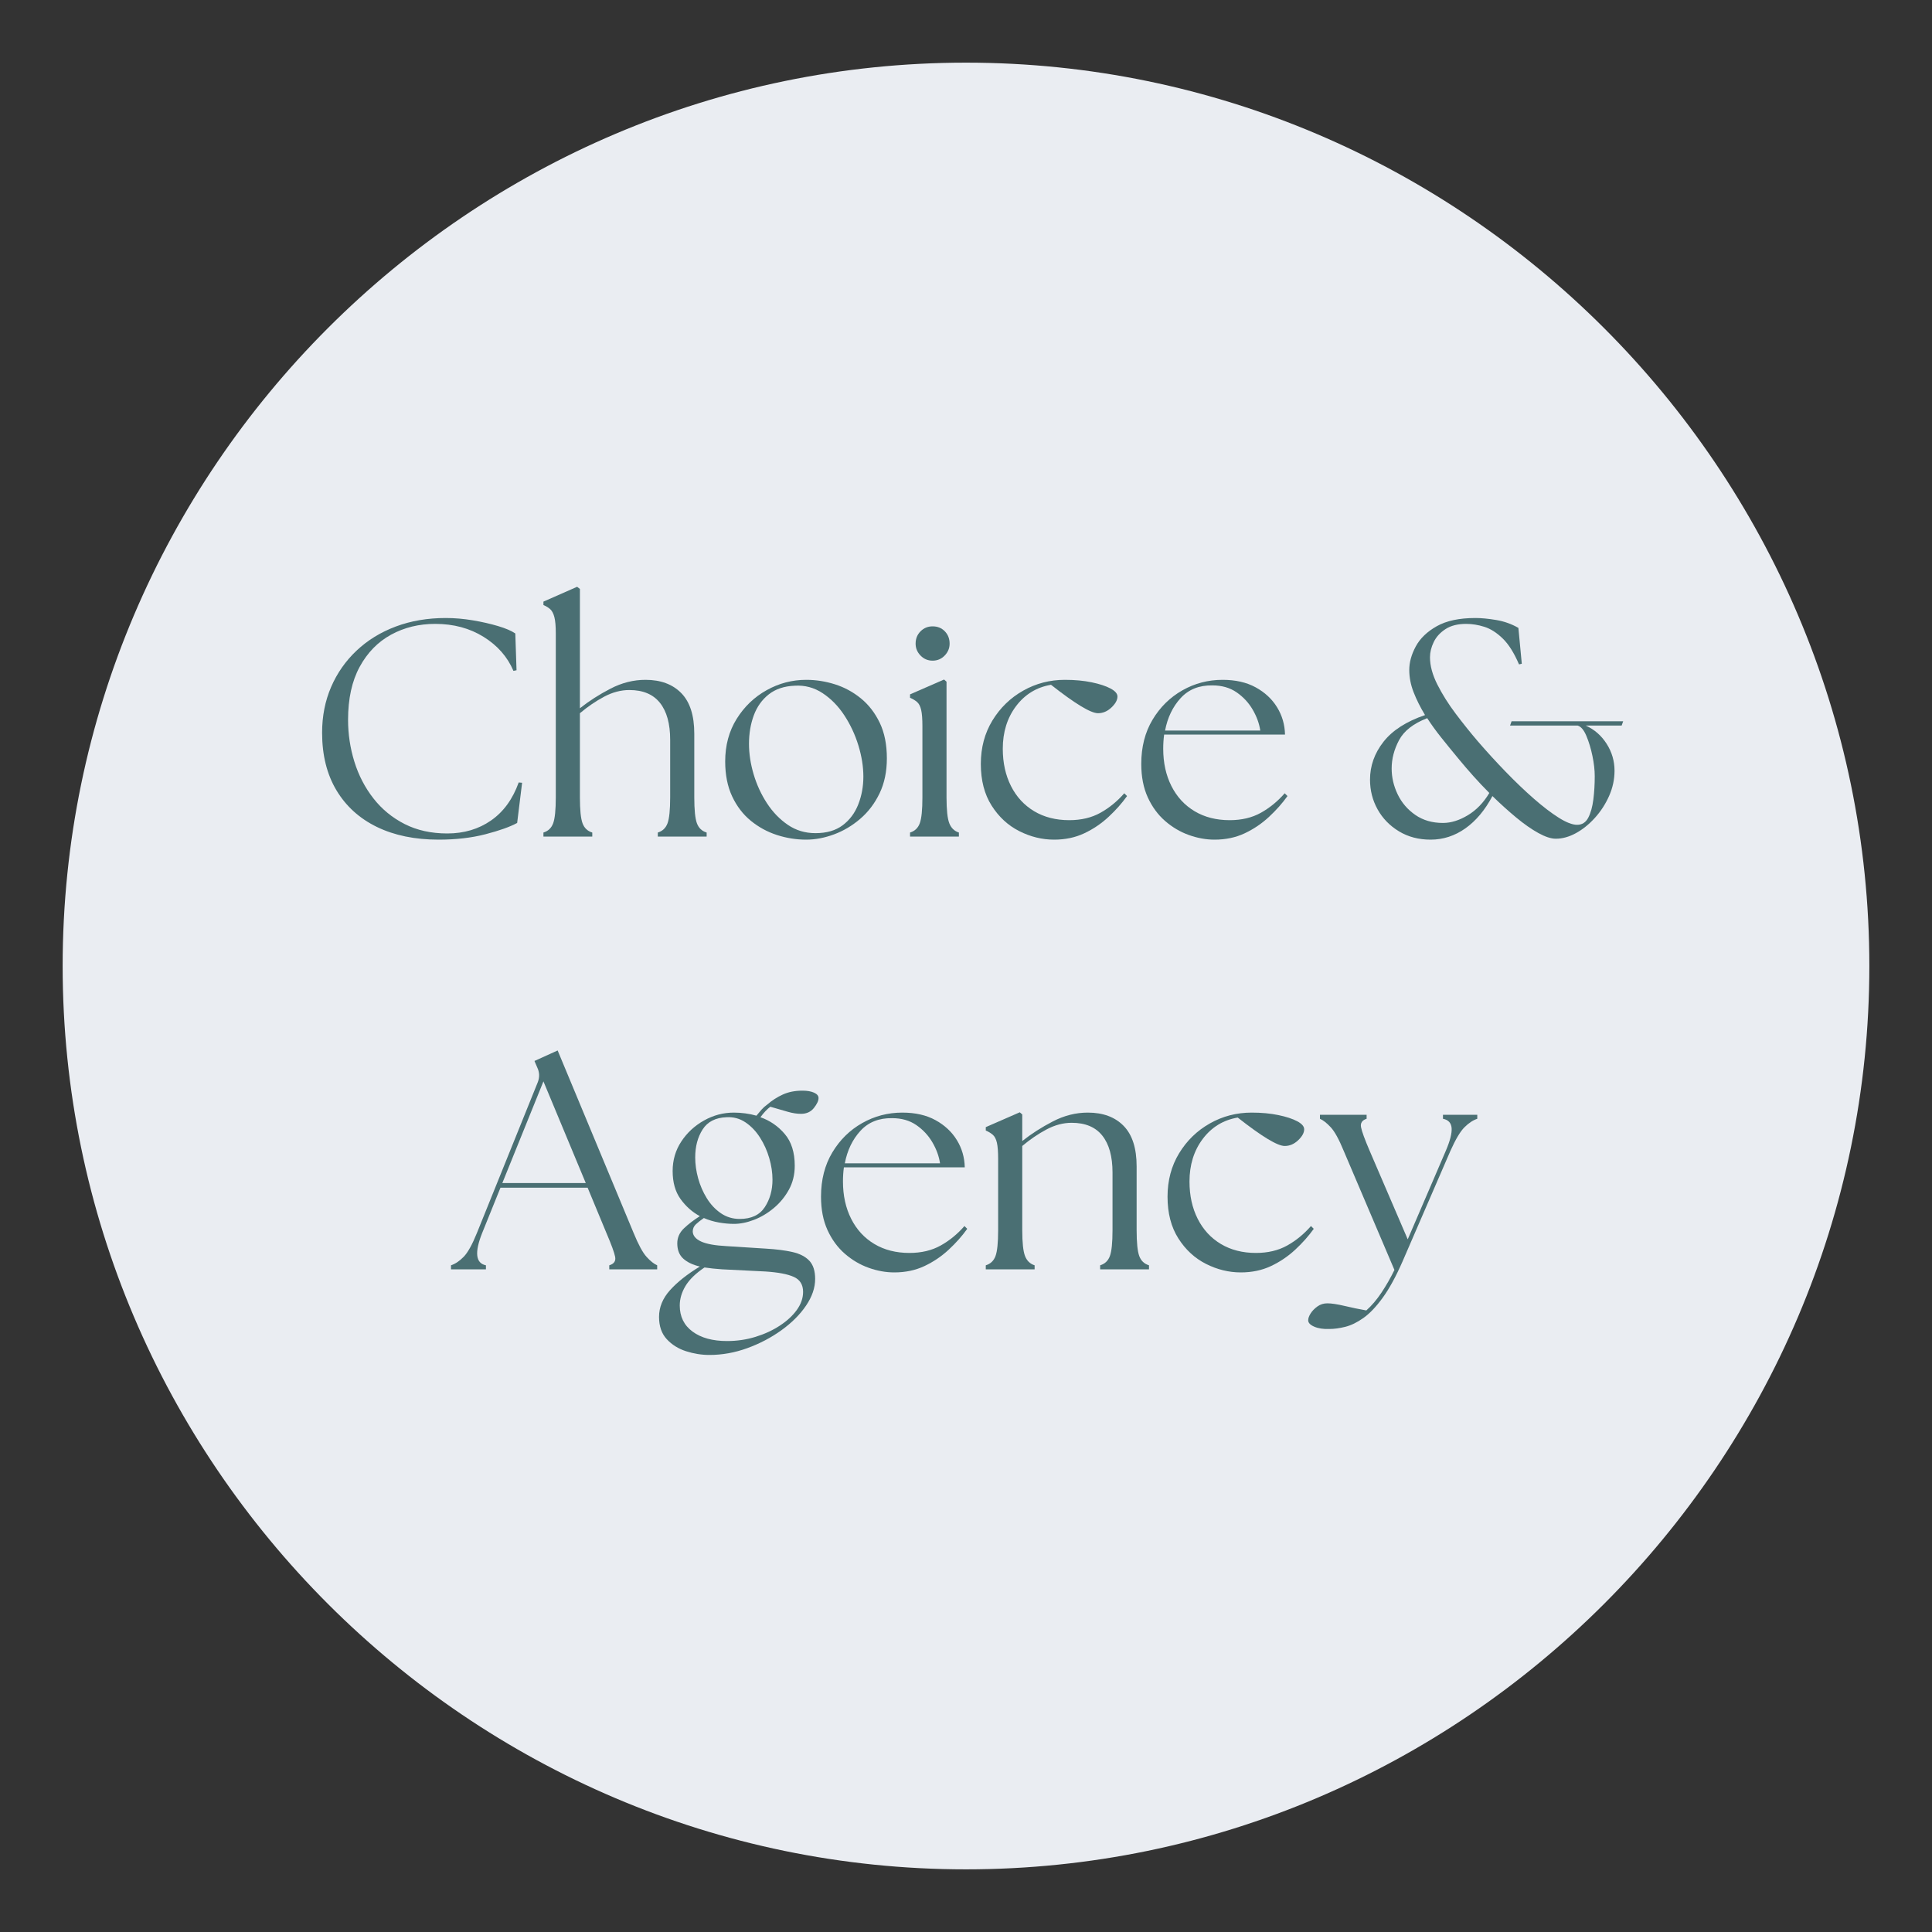 <svg xmlns="http://www.w3.org/2000/svg" xmlns:xlink="http://www.w3.org/1999/xlink" width="5000" zoomAndPan="magnify" viewBox="0 0 3750 3750" height="5000" preserveAspectRatio="xMidYMid meet" version="1.2"><rect x="0" y="0" width="3750" height="3750" fill="#333333" stroke="none"/><defs><clipPath id="d64d098486"><path d="M 121.602 121.602 L 3628.602 121.602 L 3628.602 3628.602 L 121.602 3628.602 Z M 121.602 121.602 "/></clipPath></defs><g id="176f3fed7f"><g clip-rule="nonzero" clip-path="url(#d64d098486)"><path style=" stroke:none;fill-rule:nonzero;fill:#eaedf2;fill-opacity:1;" d="M 1874.996 3628.391 C 910.629 3628.391 121.602 2839.363 121.602 1874.996 C 121.602 910.629 910.629 121.602 1874.996 121.602 C 2839.363 121.602 3628.391 910.629 3628.391 1874.996 C 3628.391 2839.363 2839.363 3628.391 1874.996 3628.391 Z M 1874.996 3628.391 "/></g><g style="fill:#4a6f73;fill-opacity:1;"><g transform="translate(593.996, 1623.75)"><path style="stroke:none" d="M 257.406 6 C 211.406 6 171.504 -2.195 137.703 -18.594 C 103.898 -35 77.695 -58.703 59.094 -89.703 C 40.5 -120.703 31.203 -158 31.203 -201.594 C 31.203 -233.594 37 -263.094 48.594 -290.094 C 60.195 -317.094 76.695 -340.691 98.094 -360.891 C 119.5 -381.098 144.898 -396.703 174.297 -407.703 C 203.703 -418.703 236.004 -424.203 271.203 -424.203 C 288.398 -424.203 305.898 -422.703 323.703 -419.703 C 341.504 -416.703 357.801 -413 372.594 -408.594 C 387.395 -404.195 398.598 -399.398 406.203 -394.203 L 408.594 -322.797 L 402.594 -321.594 C 391 -348.801 371.703 -370.801 344.703 -387.594 C 317.703 -404.395 286.398 -412.797 250.797 -412.797 C 219.203 -412.797 190.602 -405.797 165 -391.797 C 139.395 -377.797 119.094 -356.992 104.094 -329.391 C 89.094 -301.797 81.594 -267.598 81.594 -226.797 C 81.594 -198.797 85.691 -171.594 93.891 -145.188 C 102.098 -118.789 114.398 -95.094 130.797 -74.094 C 147.203 -53.094 167.406 -36.492 191.406 -24.297 C 215.406 -12.098 243.004 -6 274.203 -6 C 306.598 -6 334.895 -14.398 359.094 -31.203 C 383.301 -48.004 401.203 -72.602 412.797 -105 L 419.406 -104.406 L 409.797 -26.406 C 395.797 -18.801 375.297 -11.5 348.297 -4.5 C 321.297 2.5 291 6 257.406 6 Z M 257.406 6 "/></g></g><g style="fill:#4a6f73;fill-opacity:1;"><g transform="translate(1038.595, 1623.75)"><path style="stroke:none" d="M 16.203 0 L 16.203 -7.797 C 25.398 -10.598 31.695 -16.598 35.094 -25.797 C 38.5 -34.992 40.203 -51.797 40.203 -76.203 L 40.203 -394.203 C 40.203 -408.203 39.301 -418.703 37.5 -425.703 C 35.695 -432.703 33.094 -437.801 29.688 -441 C 26.289 -444.195 21.797 -447 16.203 -449.406 L 16.203 -456 L 81.594 -484.797 L 87 -480.594 L 87 -249 C 104.602 -263 124.406 -275.695 146.406 -287.094 C 168.406 -298.5 191.004 -304.203 214.203 -304.203 C 243.797 -304.203 266.992 -295.598 283.797 -278.391 C 300.598 -261.191 309 -234.992 309 -199.797 L 309 -76.203 C 309 -51.797 310.695 -34.992 314.094 -25.797 C 317.5 -16.598 323.801 -10.598 333 -7.797 L 333 0 L 238.203 0 L 238.203 -7.797 C 247.398 -10.598 253.695 -16.598 257.094 -25.797 C 260.5 -34.992 262.203 -51.797 262.203 -76.203 L 262.203 -187.797 C 262.203 -218.992 255.598 -242.895 242.391 -259.5 C 229.191 -276.102 209.395 -284.406 183 -284.406 C 166.602 -284.406 150.301 -280.102 134.094 -271.5 C 117.895 -262.895 102.195 -252.195 87 -239.406 L 87 -76.203 C 87 -51.797 88.695 -34.992 92.094 -25.797 C 95.5 -16.598 101.801 -10.598 111 -7.797 L 111 0 Z M 16.203 0 "/></g></g><g style="fill:#4a6f73;fill-opacity:1;"><g transform="translate(1385.995, 1623.75)"><path style="stroke:none" d="M 178.797 6 C 159.598 6 140.695 3 122.094 -3 C 103.5 -9 86.598 -18.195 71.391 -30.594 C 56.191 -43 44.094 -58.801 35.094 -78 C 26.094 -97.195 21.594 -119.797 21.594 -145.797 C 21.594 -176.992 28.992 -204.492 43.797 -228.297 C 58.598 -252.098 78 -270.695 102 -284.094 C 126 -297.5 151.598 -304.203 178.797 -304.203 C 197.598 -304.203 216.195 -301.301 234.594 -295.5 C 253 -289.695 269.801 -280.594 285 -268.188 C 300.195 -255.789 312.395 -239.992 321.594 -220.797 C 330.801 -201.598 335.406 -178.598 335.406 -151.797 C 335.406 -126.203 330.703 -103.602 321.297 -84 C 311.898 -64.395 299.398 -47.895 283.797 -34.5 C 268.203 -21.102 251.203 -11.004 232.797 -4.203 C 214.398 2.598 196.398 6 178.797 6 Z M 67.797 -180 C 67.797 -160.801 70.797 -141.098 76.797 -120.891 C 82.797 -100.691 91.395 -81.992 102.594 -64.797 C 113.801 -47.598 127.301 -33.598 143.094 -22.797 C 158.895 -11.992 176.797 -6.594 196.797 -6.594 C 218.398 -6.594 236 -11.691 249.594 -21.891 C 263.195 -32.098 273.297 -45.598 279.891 -62.391 C 286.492 -79.191 289.797 -97.195 289.797 -116.406 C 289.797 -135.602 286.594 -155.703 280.188 -176.703 C 273.789 -197.703 264.691 -217.203 252.891 -235.203 C 241.098 -253.203 227 -267.598 210.594 -278.391 C 194.195 -289.191 176.195 -293.992 156.594 -292.797 C 136.195 -291.992 119.398 -286.395 106.203 -276 C 93.004 -265.602 83.301 -252.004 77.094 -235.203 C 70.895 -218.398 67.797 -200 67.797 -180 Z M 67.797 -180 "/></g></g><g style="fill:#4a6f73;fill-opacity:1;"><g transform="translate(1747.194, 1623.75)"><path style="stroke:none" d="M 19.203 0 L 19.203 -7.797 C 28.398 -10.598 34.695 -16.598 38.094 -25.797 C 41.5 -34.992 43.203 -51.797 43.203 -76.203 L 43.203 -214.203 C 43.203 -228.203 42.398 -238.703 40.797 -245.703 C 39.203 -252.703 36.602 -257.801 33 -261 C 29.395 -264.195 24.797 -267 19.203 -269.406 L 19.203 -276 L 85.203 -304.797 L 90 -300.594 L 90 -76.203 C 90 -51.797 91.797 -34.992 95.391 -25.797 C 98.992 -16.598 105.195 -10.598 114 -7.797 L 114 0 Z M 30 -374.406 C 30 -384 33.195 -391.992 39.594 -398.391 C 46 -404.797 53.801 -408 63 -408 C 72.602 -408 80.504 -404.797 86.703 -398.391 C 92.898 -391.992 96 -384 96 -374.406 C 96 -365.602 92.797 -357.898 86.391 -351.297 C 79.992 -344.703 72.195 -341.406 63 -341.406 C 53.801 -341.406 46 -344.703 39.594 -351.297 C 33.195 -357.898 30 -365.602 30 -374.406 Z M 30 -374.406 "/></g></g><g style="fill:#4a6f73;fill-opacity:1;"><g transform="translate(1882.194, 1623.75)"><path style="stroke:none" d="M 163.797 6 C 140.598 6 118.098 0.5 96.297 -10.5 C 74.492 -21.5 56.594 -38 42.594 -60 C 28.594 -82 21.594 -109 21.594 -141 C 21.594 -172.602 29.094 -200.703 44.094 -225.297 C 59.094 -249.898 78.992 -269.203 103.797 -283.203 C 128.598 -297.203 155.598 -304.203 184.797 -304.203 C 203.992 -304.203 221.289 -302.598 236.688 -299.391 C 252.094 -296.191 264.297 -292.191 273.297 -287.391 C 282.297 -282.598 286.797 -277.398 286.797 -271.797 C 286.797 -264.992 282.895 -257.895 275.094 -250.5 C 267.301 -243.102 258.602 -239.406 249 -239.406 C 235 -239.406 204.598 -257.801 157.797 -294.594 C 129.797 -289.801 107.195 -276.004 90 -253.203 C 72.801 -230.398 64.203 -202.801 64.203 -170.406 C 64.203 -143.195 69.5 -119.094 80.094 -98.094 C 90.695 -77.094 105.695 -60.789 125.094 -49.188 C 144.5 -37.594 167.203 -31.797 193.203 -31.797 C 216.398 -31.797 236.598 -36.594 253.797 -46.188 C 270.992 -55.789 286.395 -68.395 300 -84 L 305.406 -78.594 C 295.406 -64.594 283.406 -51.094 269.406 -38.094 C 255.406 -25.094 239.703 -14.492 222.297 -6.297 C 204.898 1.898 185.398 6 163.797 6 Z M 163.797 6 "/></g></g><g style="fill:#4a6f73;fill-opacity:1;"><g transform="translate(2193.593, 1623.75)"><path style="stroke:none" d="M 163.797 6 C 147.398 6 130.801 3 114 -3 C 97.195 -9 81.797 -18.098 67.797 -30.297 C 53.797 -42.492 42.594 -57.789 34.188 -76.188 C 25.789 -94.594 21.594 -116.195 21.594 -141 C 21.594 -173.801 28.895 -202.398 43.5 -226.797 C 58.102 -251.203 77.406 -270.203 101.406 -283.797 C 125.406 -297.398 151.406 -304.203 179.406 -304.203 C 204.602 -304.203 226.098 -299.301 243.891 -289.5 C 261.691 -279.695 275.492 -266.797 285.297 -250.797 C 295.098 -234.797 300.195 -217.195 300.594 -198 L 66 -198 C 64.801 -189.195 64.203 -180 64.203 -170.406 C 64.203 -143.195 69.5 -119.094 80.094 -98.094 C 90.695 -77.094 105.695 -60.789 125.094 -49.188 C 144.5 -37.594 167.203 -31.797 193.203 -31.797 C 216.398 -31.797 236.598 -36.594 253.797 -46.188 C 270.992 -55.789 286.395 -68.395 300 -84 L 305.406 -78.594 C 295.406 -64.594 283.406 -51.094 269.406 -38.094 C 255.406 -25.094 239.703 -14.492 222.297 -6.297 C 204.898 1.898 185.398 6 163.797 6 Z M 67.797 -205.797 L 252.594 -205.797 C 250.594 -219.398 245.691 -232.898 237.891 -246.297 C 230.098 -259.703 219.703 -270.906 206.703 -279.906 C 193.703 -288.906 178 -293.406 159.594 -293.406 C 134 -293.801 113.5 -285.598 98.094 -268.797 C 82.695 -251.992 72.598 -230.992 67.797 -205.797 Z M 67.797 -205.797 "/></g></g><g style="fill:#4a6f73;fill-opacity:1;"><g transform="translate(2515.793, 1623.75)"><path style="stroke:none" d=""/></g></g><g style="fill:#4a6f73;fill-opacity:1;"><g transform="translate(2641.792, 1623.75)"><path style="stroke:none" d="M 378 4.203 C 368.801 4.203 357.5 0.504 344.094 -6.891 C 330.695 -14.297 316.398 -24.297 301.203 -36.891 C 286.004 -49.492 270.602 -63.395 255 -78.594 C 240.602 -51.395 223.102 -30.492 202.5 -15.891 C 181.895 -1.297 159.395 6 135 6 C 111.801 6 91.301 0.598 73.5 -10.203 C 55.695 -21.004 41.895 -35.203 32.094 -52.797 C 22.301 -70.398 17.406 -89.602 17.406 -110.406 C 17.406 -137.195 26.102 -161.691 43.5 -183.891 C 60.895 -206.098 87.797 -223.398 124.203 -235.797 C 115.004 -250.992 107.602 -265.789 102 -280.188 C 96.395 -294.594 93.594 -309 93.594 -323.406 C 93.594 -338.195 97.789 -353.395 106.188 -369 C 114.594 -384.602 128.195 -397.703 147 -408.297 C 165.801 -418.898 190.801 -424.203 222 -424.203 C 233.602 -424.203 247.102 -422.898 262.5 -420.297 C 277.895 -417.703 292.195 -412.602 305.406 -405 L 312 -335.406 L 306.594 -334.203 C 297 -356.598 286.398 -373.395 274.797 -384.594 C 263.203 -395.801 251.406 -403.301 239.406 -407.094 C 227.406 -410.895 215.602 -412.797 204 -412.797 C 187.602 -412.797 174.203 -409.395 163.797 -402.594 C 153.398 -395.801 145.801 -387.406 141 -377.406 C 136.195 -367.406 133.797 -357.602 133.797 -348 C 133.797 -331.602 138.594 -313.906 148.188 -294.906 C 157.789 -275.906 169.691 -257.004 183.891 -238.203 C 198.098 -219.398 212.203 -201.801 226.203 -185.406 C 243.797 -165 261.992 -145.094 280.797 -125.688 C 299.598 -106.289 317.797 -88.895 335.391 -73.5 C 352.992 -58.102 369.094 -45.801 383.688 -36.594 C 398.289 -27.395 410.195 -22.797 419.406 -22.797 C 429 -22.797 436.195 -27.395 441 -36.594 C 445.801 -45.801 449.098 -57.602 450.891 -72 C 452.691 -86.395 453.594 -101.395 453.594 -117 C 453.594 -129 452.094 -142.195 449.094 -156.594 C 446.094 -171 442.191 -183.898 437.391 -195.297 C 432.598 -206.703 427 -213.406 420.594 -215.406 L 289.203 -215.406 L 292.203 -223.797 L 508.797 -223.797 L 505.797 -215.406 L 436.203 -215.406 C 453.004 -207.801 466.504 -196 476.703 -180 C 486.898 -164 492 -146.598 492 -127.797 C 492 -110.992 488.5 -94.691 481.5 -78.891 C 474.5 -63.098 465.297 -48.898 453.891 -36.297 C 442.492 -23.703 430.195 -13.801 417 -6.594 C 403.801 0.602 390.801 4.203 378 4.203 Z M 59.406 -132 C 59.406 -114.801 63.301 -98.098 71.094 -81.891 C 78.895 -65.691 90.297 -52.395 105.297 -42 C 120.297 -31.602 138.195 -26.406 159 -26.406 C 174.602 -26.406 190.703 -31.406 207.297 -41.406 C 223.898 -51.406 237.801 -65.801 249 -84.594 C 238.602 -95 228.301 -105.898 218.094 -117.297 C 207.895 -128.703 198.195 -140.004 189 -151.203 C 177.395 -165.203 166.395 -178.703 156 -191.703 C 145.602 -204.703 136.406 -217.398 128.406 -229.797 C 101.602 -219.398 83.398 -205.203 73.797 -187.203 C 64.203 -169.203 59.406 -150.801 59.406 -132 Z M 59.406 -132 "/></g></g><g style="fill:#4a6f73;fill-opacity:1;"><g transform="translate(885.594, 2463.75)"><path style="stroke:none" d="M -10.203 0 L -10.203 -7.797 C -1.797 -10.598 6.406 -16.098 14.406 -24.297 C 22.406 -32.492 31.004 -47.992 40.203 -70.797 L 158.406 -363.594 C 162 -373.195 161.598 -382.598 157.203 -391.797 L 151.797 -404.406 L 196.797 -424.797 L 344.406 -70.203 C 353.602 -47.797 361.898 -32.492 369.297 -24.297 C 376.703 -16.098 383.602 -10.598 390 -7.797 L 390 0 L 297 0 L 297 -7.797 C 306.195 -10.598 309.992 -16.098 308.391 -24.297 C 306.797 -32.492 301.195 -47.797 291.594 -70.203 L 255 -158.406 L 85.797 -158.406 L 50.406 -70.797 C 35.195 -32.797 37.594 -11.797 57.594 -7.797 L 57.594 0 Z M 89.406 -167.406 L 251.406 -167.406 L 169.203 -364.797 Z M 89.406 -167.406 "/></g></g><g style="fill:#4a6f73;fill-opacity:1;"><g transform="translate(1270.193, 2463.75)"><path style="stroke:none" d="M 106.797 166.203 C 91.598 166.203 76.5 163.801 61.5 159 C 46.5 154.195 34 146.395 24 135.594 C 14 124.801 9 110.406 9 92.406 C 9 73.602 16.098 56.301 30.297 40.5 C 44.492 24.695 63.797 9.395 88.203 -5.406 C 74.598 -8.602 63.895 -13.703 56.094 -20.703 C 48.301 -27.703 44.406 -37.602 44.406 -50.406 C 44.406 -61.602 48.703 -71.301 57.297 -79.5 C 65.898 -87.695 76.203 -95.598 88.203 -103.203 C 73.398 -111.203 60.898 -122.301 50.703 -136.5 C 40.504 -150.695 35.406 -168.797 35.406 -190.797 C 35.406 -211.992 41.004 -231.094 52.203 -248.094 C 63.398 -265.094 78.098 -278.691 96.297 -288.891 C 114.492 -299.098 133.797 -304.203 154.203 -304.203 C 161.398 -304.203 168.797 -303.703 176.391 -302.703 C 183.992 -301.703 191.195 -300.203 198 -298.203 C 201.195 -302.203 204.492 -306.098 207.891 -309.891 C 211.297 -313.691 215 -316.992 219 -319.797 C 228.195 -327.797 238.297 -334.297 249.297 -339.297 C 260.297 -344.297 273 -346.797 287.406 -346.797 C 296.602 -346.797 304.098 -345.492 309.891 -342.891 C 315.691 -340.297 318.594 -336.801 318.594 -332.406 C 318.594 -327.195 315.594 -320.789 309.594 -313.188 C 303.594 -305.594 295.195 -301.797 284.406 -301.797 C 276.801 -301.797 268.398 -303.094 259.203 -305.688 C 250.004 -308.289 238.602 -311.594 225 -315.594 C 218.602 -310.801 212.203 -304.004 205.797 -295.203 C 224.203 -288.797 239.906 -277.992 252.906 -262.797 C 265.906 -247.598 272.406 -227 272.406 -201 C 272.406 -183.801 268.602 -168.301 261 -154.5 C 253.395 -140.695 243.594 -128.797 231.594 -118.797 C 219.594 -108.797 206.789 -101.195 193.188 -96 C 179.594 -90.801 166.598 -88.203 154.203 -88.203 C 145.004 -88.203 135.301 -89.098 125.094 -90.891 C 114.895 -92.691 105.195 -95.594 96 -99.594 C 89.602 -95.195 84.406 -91.098 80.406 -87.297 C 76.406 -83.492 74.406 -78.797 74.406 -73.203 C 74.801 -65.203 80.195 -58.801 90.594 -54 C 101 -49.195 117.602 -46.195 140.406 -45 L 216 -40.203 C 236.395 -39.004 253.691 -36.801 267.891 -33.594 C 282.098 -30.395 293 -24.797 300.594 -16.797 C 308.195 -8.797 312 3 312 18.594 C 312 35.801 306.098 53.102 294.297 70.5 C 282.492 87.895 266.594 103.789 246.594 118.188 C 226.594 132.594 204.492 144.195 180.297 153 C 156.098 161.801 131.598 166.203 106.797 166.203 Z M 49.203 70.203 C 49.203 91.797 57.5 108.691 74.094 120.891 C 90.695 133.098 113 139.203 141 139.203 C 160.195 139.203 178.594 136.5 196.188 131.094 C 213.789 125.695 229.594 118.398 243.594 109.203 C 257.594 100.004 268.594 89.801 276.594 78.594 C 284.594 67.395 288.594 55.797 288.594 43.797 C 288.594 29.797 282.594 20.094 270.594 14.688 C 258.594 9.289 240.195 5.797 215.406 4.203 L 131.406 0 C 119.406 -0.801 108.004 -2 97.203 -3.594 C 80.004 8 67.703 19.992 60.297 32.391 C 52.898 44.797 49.203 57.398 49.203 70.203 Z M 79.203 -217.203 C 79.203 -204.004 81.098 -190.504 84.891 -176.703 C 88.691 -162.898 94.289 -150 101.688 -138 C 109.094 -126 118.195 -116.297 129 -108.891 C 139.801 -101.492 152 -97.797 165.594 -97.797 C 188 -97.797 204.203 -105.395 214.203 -120.594 C 224.203 -135.801 229.203 -153.602 229.203 -174 C 229.203 -187.602 227.098 -201.602 222.891 -216 C 218.691 -230.395 212.691 -243.691 204.891 -255.891 C 197.098 -268.098 187.703 -277.898 176.703 -285.297 C 165.703 -292.703 153.398 -296.004 139.797 -295.203 C 118.598 -294.398 103.195 -286.5 93.594 -271.5 C 84 -256.5 79.203 -238.398 79.203 -217.203 Z M 79.203 -217.203 "/></g></g><g style="fill:#4a6f73;fill-opacity:1;"><g transform="translate(1571.992, 2463.75)"><path style="stroke:none" d="M 163.797 6 C 147.398 6 130.801 3 114 -3 C 97.195 -9 81.797 -18.098 67.797 -30.297 C 53.797 -42.492 42.594 -57.789 34.188 -76.188 C 25.789 -94.594 21.594 -116.195 21.594 -141 C 21.594 -173.801 28.895 -202.398 43.5 -226.797 C 58.102 -251.203 77.406 -270.203 101.406 -283.797 C 125.406 -297.398 151.406 -304.203 179.406 -304.203 C 204.602 -304.203 226.098 -299.301 243.891 -289.5 C 261.691 -279.695 275.492 -266.797 285.297 -250.797 C 295.098 -234.797 300.195 -217.195 300.594 -198 L 66 -198 C 64.801 -189.195 64.203 -180 64.203 -170.406 C 64.203 -143.195 69.5 -119.094 80.094 -98.094 C 90.695 -77.094 105.695 -60.789 125.094 -49.188 C 144.5 -37.594 167.203 -31.797 193.203 -31.797 C 216.398 -31.797 236.598 -36.594 253.797 -46.188 C 270.992 -55.789 286.395 -68.395 300 -84 L 305.406 -78.594 C 295.406 -64.594 283.406 -51.094 269.406 -38.094 C 255.406 -25.094 239.703 -14.492 222.297 -6.297 C 204.898 1.898 185.398 6 163.797 6 Z M 67.797 -205.797 L 252.594 -205.797 C 250.594 -219.398 245.691 -232.898 237.891 -246.297 C 230.098 -259.703 219.703 -270.906 206.703 -279.906 C 193.703 -288.906 178 -293.406 159.594 -293.406 C 134 -293.801 113.5 -285.598 98.094 -268.797 C 82.695 -251.992 72.598 -230.992 67.797 -205.797 Z M 67.797 -205.797 "/></g></g><g style="fill:#4a6f73;fill-opacity:1;"><g transform="translate(1894.192, 2463.75)"><path style="stroke:none" d="M 19.203 0 L 19.203 -7.797 C 28.398 -10.598 34.695 -16.598 38.094 -25.797 C 41.5 -34.992 43.203 -51.797 43.203 -76.203 L 43.203 -214.203 C 43.203 -228.203 42.398 -238.703 40.797 -245.703 C 39.203 -252.703 36.602 -257.801 33 -261 C 29.395 -264.195 24.797 -267 19.203 -269.406 L 19.203 -276 L 85.203 -304.797 L 90 -300.594 L 90 -249 C 107.602 -263 127.406 -275.695 149.406 -287.094 C 171.406 -298.5 194.004 -304.203 217.203 -304.203 C 246.797 -304.203 269.992 -295.598 286.797 -278.391 C 303.598 -261.191 312 -234.992 312 -199.797 L 312 -76.203 C 312 -51.797 313.695 -34.992 317.094 -25.797 C 320.5 -16.598 326.801 -10.598 336 -7.797 L 336 0 L 241.203 0 L 241.203 -7.797 C 250.398 -10.598 256.695 -16.598 260.094 -25.797 C 263.5 -34.992 265.203 -51.797 265.203 -76.203 L 265.203 -187.797 C 265.203 -218.992 258.598 -242.895 245.391 -259.5 C 232.191 -276.102 212.395 -284.406 186 -284.406 C 169.602 -284.406 153.301 -280.102 137.094 -271.5 C 120.895 -262.895 105.195 -252.195 90 -239.406 L 90 -76.203 C 90 -51.797 91.797 -34.992 95.391 -25.797 C 98.992 -16.598 105.195 -10.598 114 -7.797 L 114 0 Z M 19.203 0 "/></g></g><g style="fill:#4a6f73;fill-opacity:1;"><g transform="translate(2244.591, 2463.75)"><path style="stroke:none" d="M 163.797 6 C 140.598 6 118.098 0.5 96.297 -10.5 C 74.492 -21.5 56.594 -38 42.594 -60 C 28.594 -82 21.594 -109 21.594 -141 C 21.594 -172.602 29.094 -200.703 44.094 -225.297 C 59.094 -249.898 78.992 -269.203 103.797 -283.203 C 128.598 -297.203 155.598 -304.203 184.797 -304.203 C 203.992 -304.203 221.289 -302.598 236.688 -299.391 C 252.094 -296.191 264.297 -292.191 273.297 -287.391 C 282.297 -282.598 286.797 -277.398 286.797 -271.797 C 286.797 -264.992 282.895 -257.895 275.094 -250.5 C 267.301 -243.102 258.602 -239.406 249 -239.406 C 235 -239.406 204.598 -257.801 157.797 -294.594 C 129.797 -289.801 107.195 -276.004 90 -253.203 C 72.801 -230.398 64.203 -202.801 64.203 -170.406 C 64.203 -143.195 69.5 -119.094 80.094 -98.094 C 90.695 -77.094 105.695 -60.789 125.094 -49.188 C 144.5 -37.594 167.203 -31.797 193.203 -31.797 C 216.398 -31.797 236.598 -36.594 253.797 -46.188 C 270.992 -55.789 286.395 -68.395 300 -84 L 305.406 -78.594 C 295.406 -64.594 283.406 -51.094 269.406 -38.094 C 255.406 -25.094 239.703 -14.492 222.297 -6.297 C 204.898 1.898 185.398 6 163.797 6 Z M 163.797 6 "/></g></g><g style="fill:#4a6f73;fill-opacity:1;"><g transform="translate(2561.99, 2463.75)"><path style="stroke:none" d="M 18 115.797 C 6.395 116.203 -3.301 114.703 -11.094 111.297 C -18.895 107.898 -22.797 103.801 -22.797 99 C -22.797 95 -21.195 90.5 -18 85.5 C -14.801 80.5 -10.398 76 -4.797 72 C 0.797 68 7.195 66 14.406 66 C 22.406 66 33.602 67.695 48 71.094 C 62.395 74.5 76.395 77.398 90 79.797 C 100.395 70.598 110.191 59.098 119.391 45.297 C 128.598 31.492 137 16.797 144.594 1.203 L 46.203 -229.797 C 37.004 -252.203 28.602 -267.504 21 -275.703 C 13.395 -283.898 6.395 -289.398 0 -292.203 L 0 -300 L 90.594 -300 L 90.594 -292.203 C 81.801 -289.398 78.203 -283.898 79.797 -275.703 C 81.398 -267.504 87 -252.203 96.594 -229.797 L 170.406 -58.203 L 244.203 -229.797 C 252.598 -249.398 256.395 -264.203 255.594 -274.203 C 254.801 -284.203 249.203 -290.203 238.797 -292.203 L 238.797 -300 L 305.406 -300 L 305.406 -292.203 C 297 -289.398 288.695 -283.898 280.5 -275.703 C 272.301 -267.504 263.203 -252.203 253.203 -229.797 L 160.203 -15 C 147.398 14.195 134.598 37.594 121.797 55.188 C 108.992 72.789 96.492 85.895 84.297 94.5 C 72.098 103.102 60.398 108.801 49.203 111.594 C 38.004 114.395 27.602 115.797 18 115.797 Z M 18 115.797 "/></g></g></g></svg>